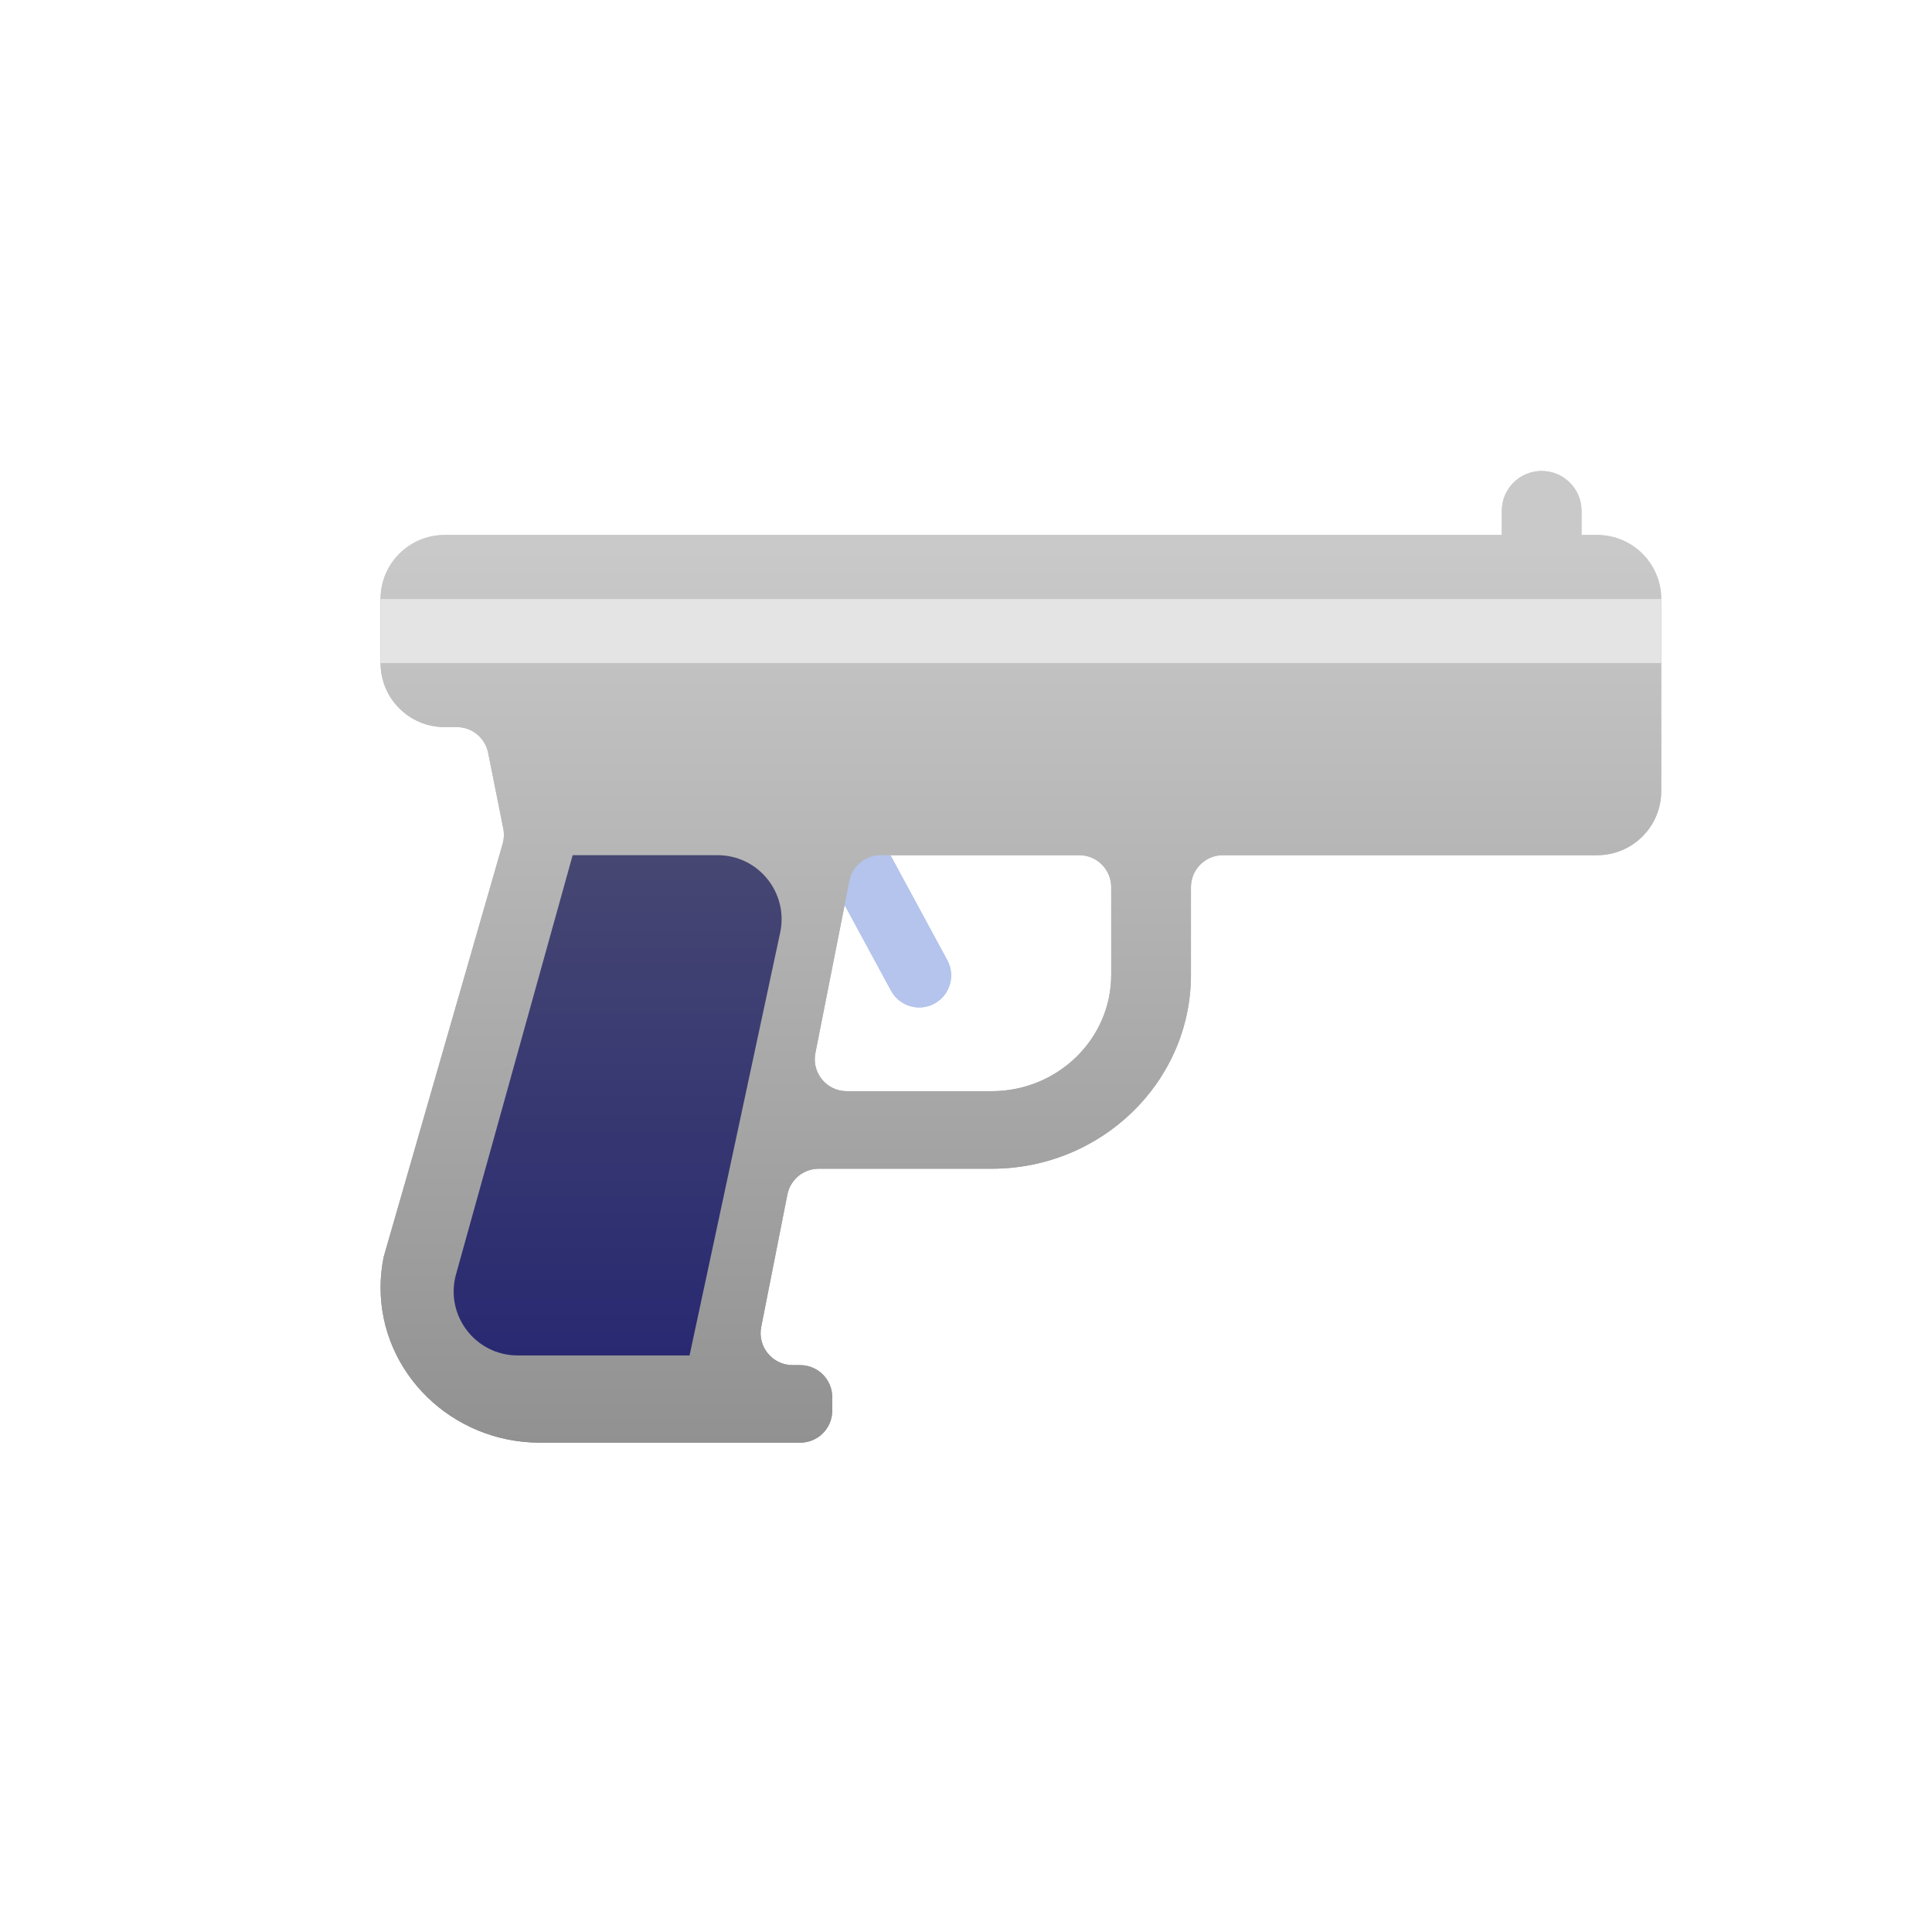 <svg width="44" height="44" viewBox="0 0 44 44" fill="none" xmlns="http://www.w3.org/2000/svg">
<path d="M21.575 21.868L19.758 18.514C19.566 18.16 19.123 18.028 18.769 18.22C18.415 18.412 18.284 18.854 18.475 19.208L20.292 22.562C20.484 22.916 20.927 23.048 21.281 22.856C21.635 22.664 21.766 22.222 21.575 21.868Z" fill="#B5C4EC"/>
<path fill-rule="evenodd" clip-rule="evenodd" d="M34.203 12.184V11.633C34.203 11.132 34.609 10.726 35.11 10.726C35.611 10.726 36.018 11.132 36.018 11.633V12.184H36.375C37.18 12.184 37.833 12.837 37.833 13.642H8.667C8.667 12.837 9.32 12.184 10.125 12.184H34.203ZM8.667 15.101C8.667 15.906 9.32 16.559 10.125 16.559H10.402C10.75 16.559 11.049 16.804 11.117 17.145L11.462 18.871C11.485 18.985 11.48 19.104 11.448 19.216L8.739 28.622C8.691 28.852 8.667 29.088 8.667 29.324C8.667 31.271 10.296 32.856 12.297 32.856H18.224C18.627 32.856 18.954 32.529 18.954 32.127V31.819C18.954 31.416 18.627 31.09 18.224 31.09H18.052C17.592 31.09 17.247 30.67 17.336 30.22L17.932 27.205C18 26.863 18.299 26.617 18.648 26.617H22.584C25.087 26.617 27.123 24.637 27.123 22.203V20.205C27.123 19.802 27.449 19.476 27.852 19.476H36.375C37.18 19.476 37.833 18.823 37.833 18.017V15.101H8.667ZM20.059 19.476C19.711 19.476 19.411 19.722 19.344 20.063L18.57 23.981C18.48 24.431 18.825 24.851 19.285 24.851H22.584C24.086 24.851 25.307 23.663 25.307 22.203V20.205C25.307 19.802 24.981 19.476 24.578 19.476H20.059Z" fill="url(#paint0_linear_6119_58289)"/>
<path d="M8.667 13.642V15.101H37.833V13.642H8.667Z" fill="url(#paint1_linear_6119_58289)"/>
<path d="M8.667 13.642V15.101H37.833V13.642H8.667Z" fill="#E4E4E4"/>
<path d="M21.574 21.868L19.758 18.514C19.566 18.16 19.123 18.028 18.769 18.22C18.415 18.412 18.284 18.854 18.475 19.208L20.292 22.562C20.484 22.916 20.927 23.048 21.281 22.856C21.635 22.664 21.766 22.222 21.574 21.868Z" fill="#B5C4EC"/>
<path fill-rule="evenodd" clip-rule="evenodd" d="M13.042 12.184H34.203V11.633C34.203 11.132 34.609 10.726 35.11 10.726C35.611 10.726 36.018 11.132 36.018 11.633V12.184H36.375C37.18 12.184 37.833 12.837 37.833 13.642H8.667C8.667 12.837 9.32 12.184 10.125 12.184H13.042ZM8.667 15.101C8.667 15.906 9.32 16.559 10.125 16.559H10.402C10.75 16.559 11.049 16.804 11.117 17.145L11.462 18.871C11.485 18.986 11.48 19.104 11.448 19.216L8.739 28.622C8.691 28.852 8.667 29.088 8.667 29.324C8.667 31.271 10.296 32.856 12.297 32.856H18.224C18.627 32.856 18.954 32.529 18.954 32.127V31.819C18.954 31.416 18.627 31.09 18.224 31.09H18.052C17.592 31.09 17.247 30.67 17.336 30.22L17.932 27.205C18 26.863 18.299 26.617 18.648 26.617H22.584C25.087 26.617 27.123 24.637 27.123 22.203V20.205C27.123 19.802 27.449 19.476 27.852 19.476H36.375C37.18 19.476 37.833 18.823 37.833 18.017V15.101H8.667ZM20.059 19.476C19.711 19.476 19.411 19.722 19.344 20.063L18.57 23.981C18.48 24.431 18.825 24.851 19.285 24.851H22.584C24.086 24.851 25.307 23.663 25.307 22.203V20.205C25.307 19.802 24.981 19.476 24.578 19.476H20.059Z" fill="url(#paint2_linear_6119_58289)"/>
<path d="M8.667 13.642V15.101H37.833V13.642H8.667Z" fill="url(#paint3_linear_6119_58289)"/>
<path d="M8.667 13.642V15.101H37.833V13.642H8.667Z" fill="#E4E4E4"/>
<path d="M13.042 19.476H16.342C17.27 19.476 17.962 20.332 17.768 21.24L15.704 30.869H11.79C10.826 30.869 10.127 29.95 10.386 29.02L13.042 19.476Z" fill="url(#paint4_linear_6119_58289)"/>
<defs>
<linearGradient id="paint0_linear_6119_58289" x1="23.25" y1="12.491" x2="23.25" y2="32.856" gradientUnits="userSpaceOnUse">
<stop stop-color="#C9C9C9"/>
<stop offset="1" stop-color="#919191"/>
</linearGradient>
<linearGradient id="paint1_linear_6119_58289" x1="23.25" y1="12.491" x2="23.25" y2="32.856" gradientUnits="userSpaceOnUse">
<stop stop-color="#C9C9C9"/>
<stop offset="1" stop-color="#919191"/>
</linearGradient>
<linearGradient id="paint2_linear_6119_58289" x1="23.25" y1="12.491" x2="23.25" y2="32.856" gradientUnits="userSpaceOnUse">
<stop stop-color="#C9C9C9"/>
<stop offset="1" stop-color="#919191"/>
</linearGradient>
<linearGradient id="paint3_linear_6119_58289" x1="23.25" y1="12.491" x2="23.25" y2="32.856" gradientUnits="userSpaceOnUse">
<stop stop-color="#C9C9C9"/>
<stop offset="1" stop-color="#919191"/>
</linearGradient>
<linearGradient id="paint4_linear_6119_58289" x1="14.008" y1="19.476" x2="14.008" y2="30.869" gradientUnits="userSpaceOnUse">
<stop stop-color="#464772"/>
<stop offset="1" stop-color="#282971"/>
</linearGradient>
</defs>
</svg>
